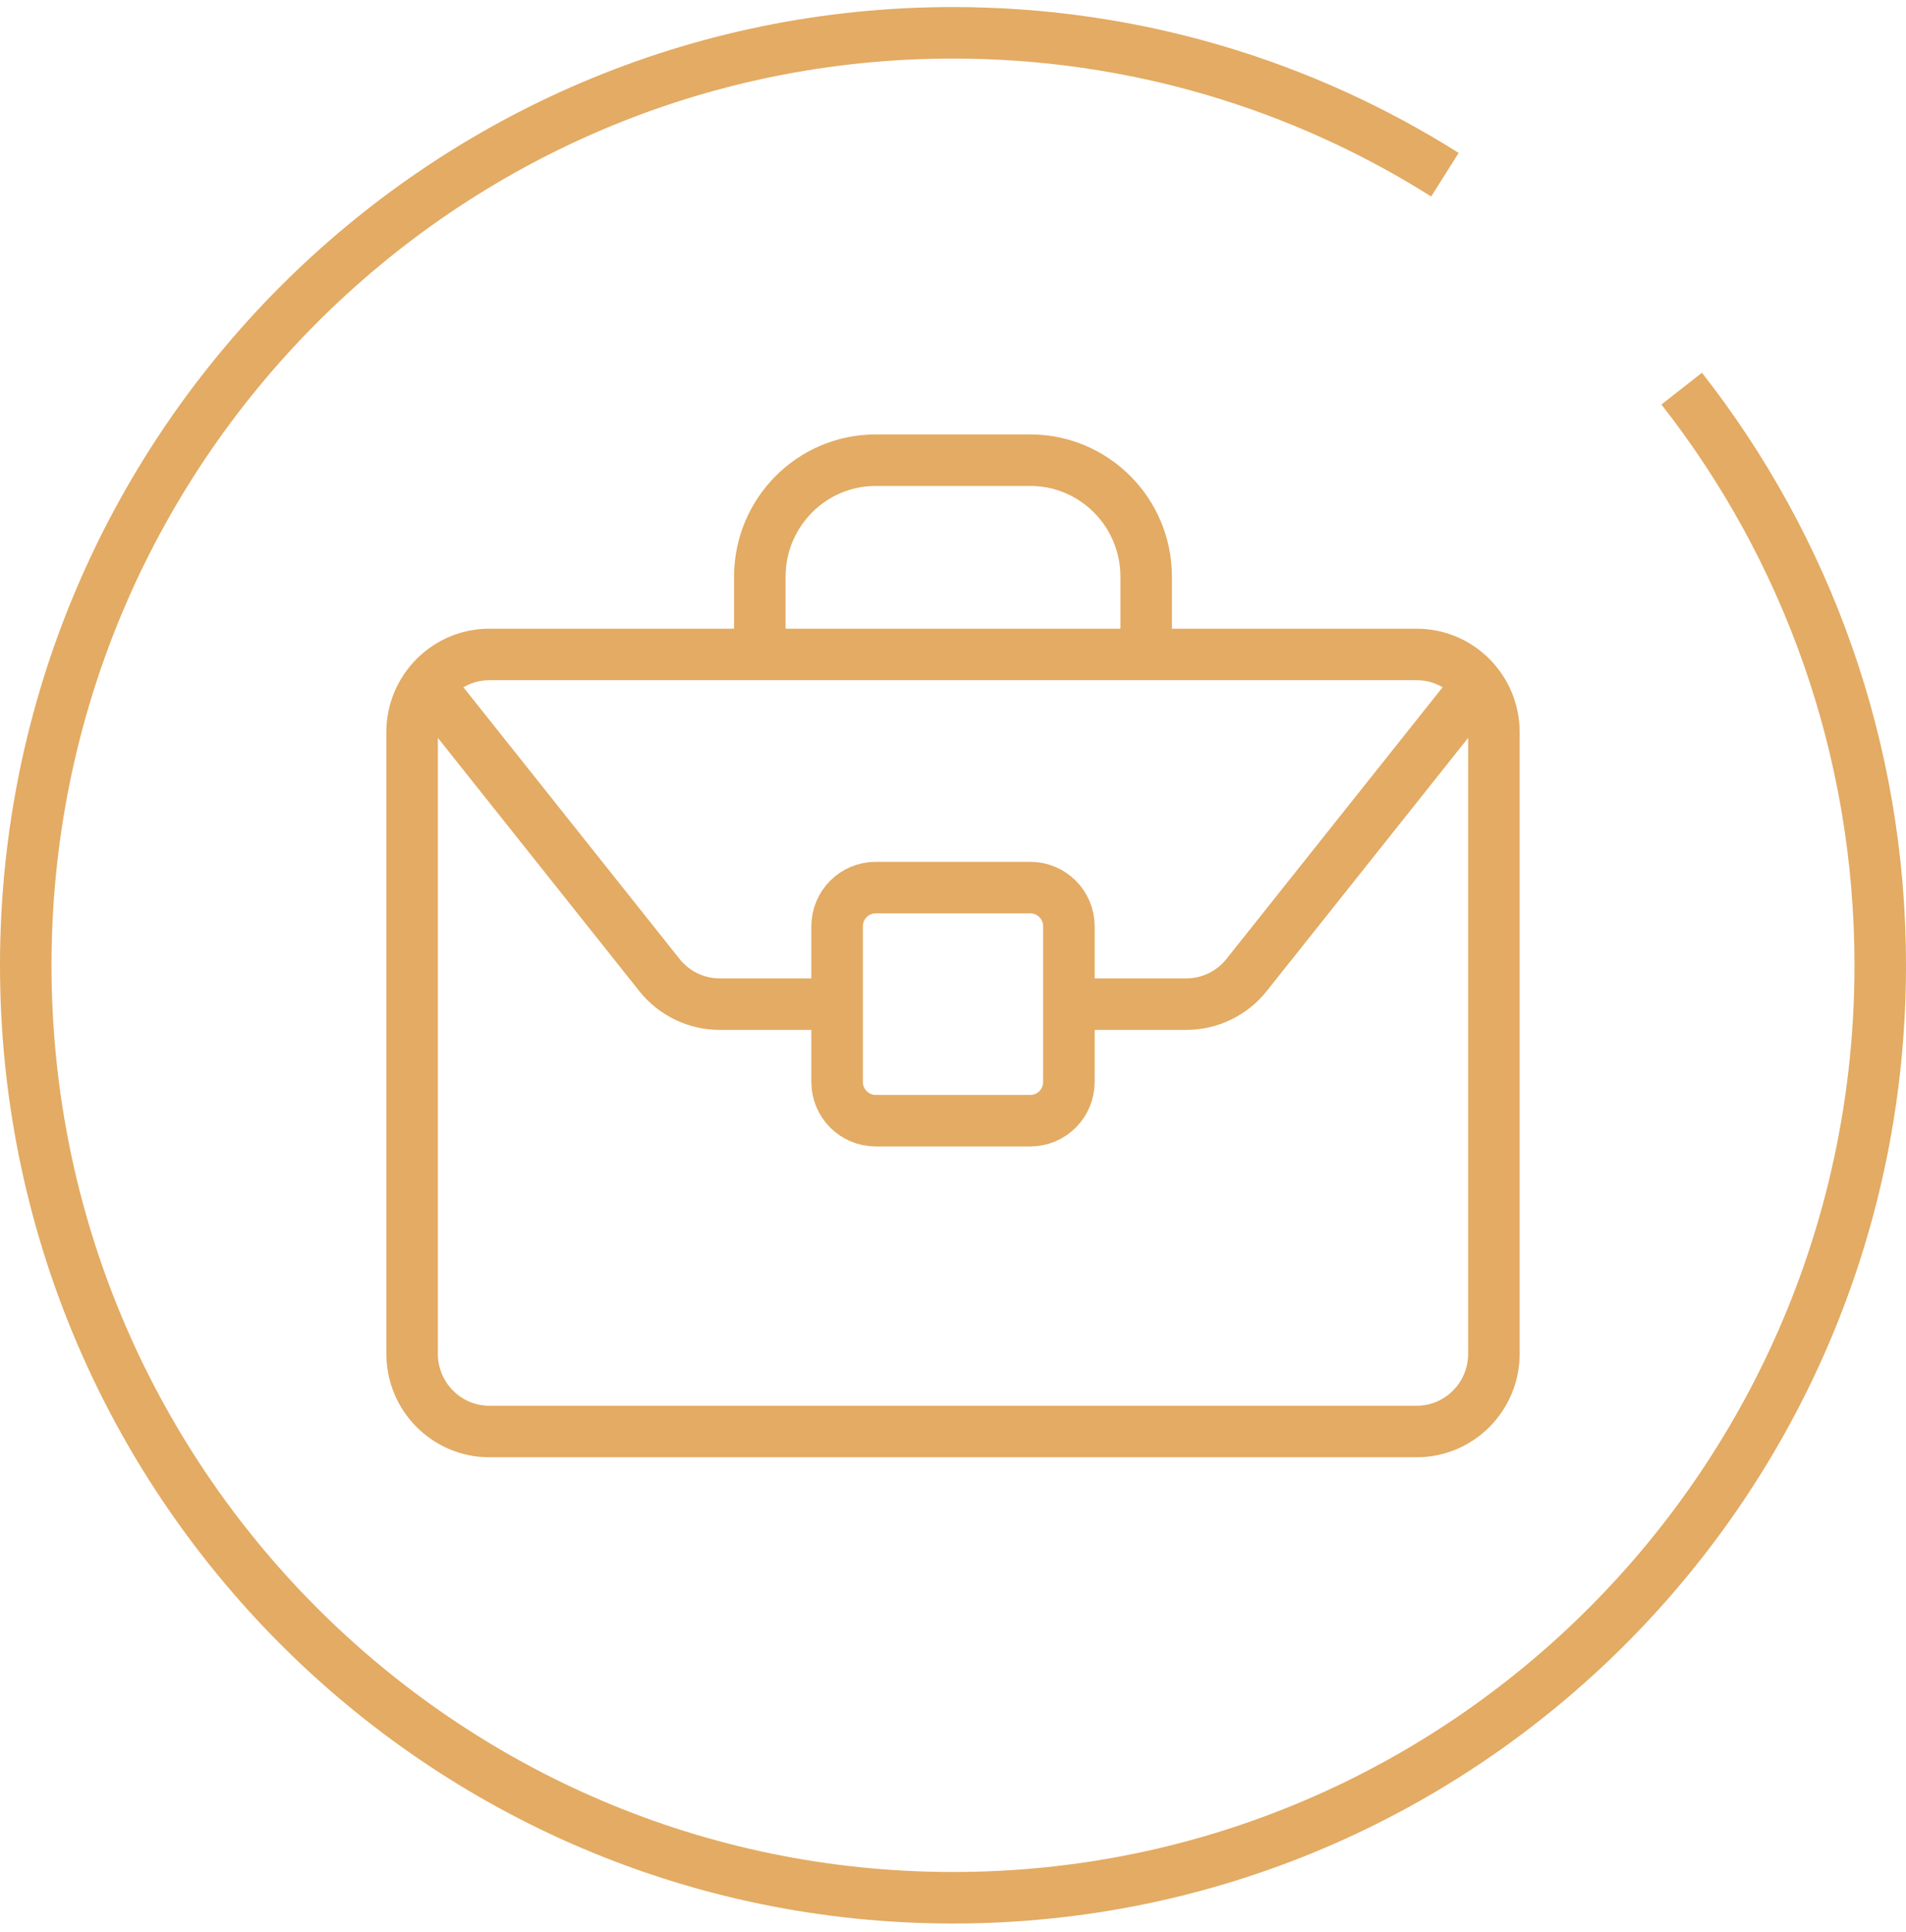 <?xml version="1.0" encoding="UTF-8"?> <svg xmlns="http://www.w3.org/2000/svg" width="74" height="75" viewBox="0 0 74 75" fill="none"><path d="M65.291 15.088C70.12 21.248 73 29.024 73 37.475C73 57.469 56.883 73.677 37 73.677C17.117 73.677 1 57.469 1 37.475C1 17.482 17.117 1.274 37 1.274C44.017 1.274 50.565 3.292 56.099 6.783" stroke="#E3AB63" stroke-width="2" stroke-miterlimit="10"></path><path d="M55 55.576H19C17.344 55.576 16 54.225 16 52.559V28.425C16 26.76 17.344 25.408 19 25.408H55C56.656 25.408 58 26.76 58 28.425V52.559C58 54.225 56.656 55.576 55 55.576Z" stroke="#E3AB63" stroke-width="2" stroke-miterlimit="10"></path><path d="M29.5 25.408V22.391C29.5 19.892 31.515 17.866 34 17.866H40C42.484 17.866 44.5 19.892 44.5 22.391V25.408" stroke="#E3AB63" stroke-width="2" stroke-miterlimit="10"></path><path d="M40 43.509H34C33.17 43.509 32.5 42.835 32.5 42.001V35.967C32.5 35.133 33.17 34.459 34 34.459H40C40.83 34.459 41.5 35.133 41.5 35.967V42.001C41.5 42.835 40.83 43.509 40 43.509Z" stroke="#E3AB63" stroke-width="2" stroke-miterlimit="10"></path><path d="M16.633 26.579L25.6 37.851C26.168 38.567 27.031 38.984 27.941 38.984H32.5" stroke="#E3AB63" stroke-width="2" stroke-miterlimit="10"></path><path d="M57.368 26.579L48.4 37.851C47.831 38.567 46.969 38.984 46.059 38.984H41.5" stroke="#E3AB63" stroke-width="2" stroke-miterlimit="10"></path></svg> 